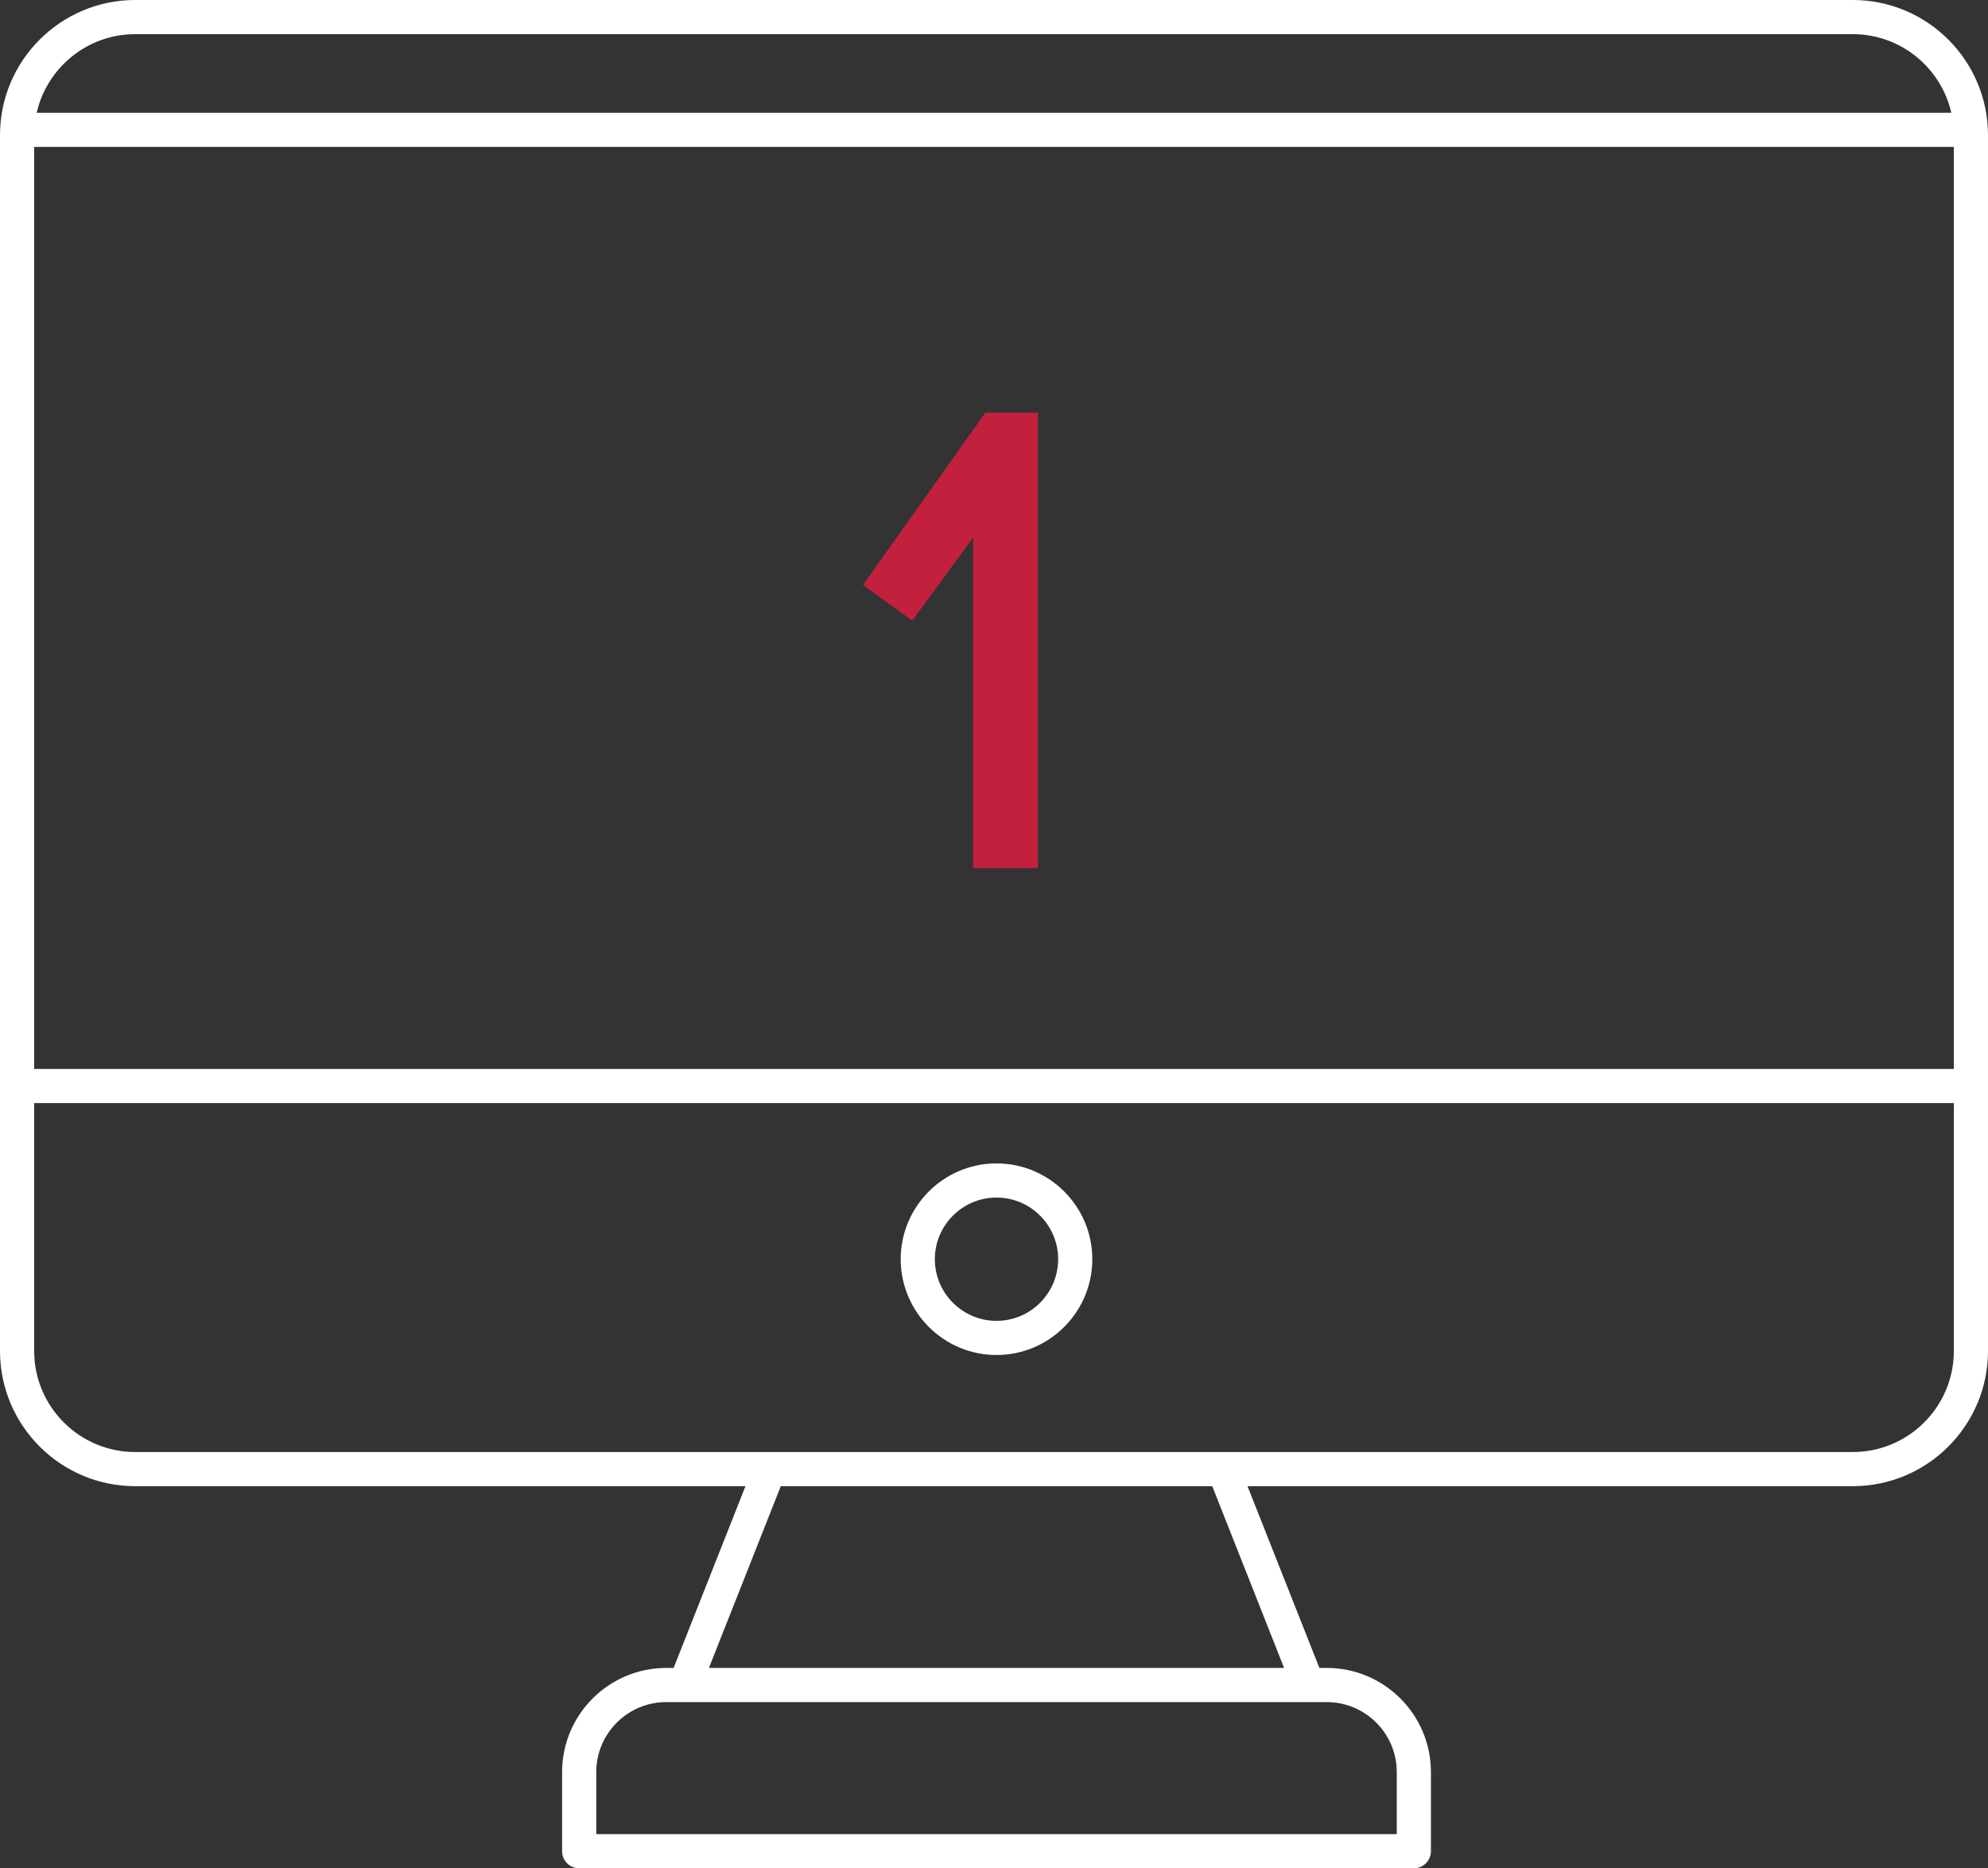 <?xml version="1.0" encoding="utf-8"?>
<!-- Generator: Adobe Illustrator 16.0.0, SVG Export Plug-In . SVG Version: 6.00 Build 0)  -->
<!DOCTYPE svg PUBLIC "-//W3C//DTD SVG 1.1//EN" "http://www.w3.org/Graphics/SVG/1.1/DTD/svg11.dtd">
<svg version="1.1" xmlns="http://www.w3.org/2000/svg" xmlns:xlink="http://www.w3.org/1999/xlink" x="0px" y="0px"
	 width="395.719px" height="371.871px" viewBox="0 0 395.719 371.871" enable-background="new 0 0 395.719 371.871"
	 xml:space="preserve">
<rect x="0" y="0" width="395.719" height="371.871" fill="#333333" stroke="none"/>
<g id="Слой_1">
	<g>
		<defs>
			<rect id="SVGID_1_" width="395.719" height="371.871"/>
		</defs>
		<clipPath id="SVGID_2_">
			<use xlink:href="#SVGID_1_"  overflow="visible"/>
		</clipPath>
		<path clip-path="url(#SVGID_2_)" fill="#FFFFFF" d="M43,70.348"/>
		<path clip-path="url(#SVGID_2_)" fill="#FFFFFF" d="M43,106.344"/>
		<path clip-path="url(#SVGID_2_)" fill="#FFFFFF" d="M142.738,37.391"/>
		<path clip-path="url(#SVGID_2_)" fill="#FFFFFF" d="M198.359,231.571c-10.52,0-19.07,8.554-19.07,19.065
			c0,10.517,8.551,19.07,19.07,19.07c10.516,0,19.07-8.554,19.07-19.07C217.43,240.125,208.875,231.571,198.359,231.571
			 M198.359,262.91c-6.766,0-12.273-5.504-12.273-12.273c0-6.766,5.508-12.27,12.273-12.27s12.27,5.504,12.27,12.27
			C210.629,257.406,205.125,262.91,198.359,262.91"/>
		<path clip-path="url(#SVGID_2_)" fill="#FFFFFF" d="M368.812,0H26.906C12.07,0,0,12.071,0,26.906V268.91
			c0,14.836,12.07,26.907,26.906,26.907h121.485l-14.305,36.179h-1.473c-11.425,0-20.726,9.297-20.726,20.727v15.75
			c0,1.88,1.523,3.398,3.402,3.398H281.43c1.879,0,3.402-1.519,3.402-3.398v-15.75c0-11.43-9.301-20.727-20.73-20.727h-1.473
			l-14.305-36.179h120.487c14.837,0,26.907-12.071,26.907-26.907V26.906C395.719,12.071,383.652,0,368.812,0 M388.918,200.094
			v12.672H6.801V29.246h382.117v164.051 M26.906,6.801h341.906c9.556,0,17.567,6.699,19.603,15.645H7.305
			C9.34,13.5,17.352,6.801,26.906,6.801 M278.031,352.723v12.352H118.688v-12.352c0-7.68,6.25-13.926,13.925-13.926h131.489
			C271.781,338.797,278.031,345.043,278.031,352.723 M255.602,331.996H141.113l14.305-36.179h85.883L255.602,331.996z
			 M6.801,237.699v-18.136h382.117v49.347c0,11.09-9.02,20.11-20.106,20.11H26.906c-11.086,0-20.105-9.021-20.105-20.11v-24.414"/>
	</g>
</g>
<g id="Слой_2">
	<g id="_x31__8_">
		<g>
			<polygon fill="#C3203D" points="196.159,82.117 171.778,116.43 181.581,123.525 193.71,107.014 193.71,172.803 206.606,172.803 
				206.606,82.117 			"/>
		</g>
	</g>
</g>
</svg>
